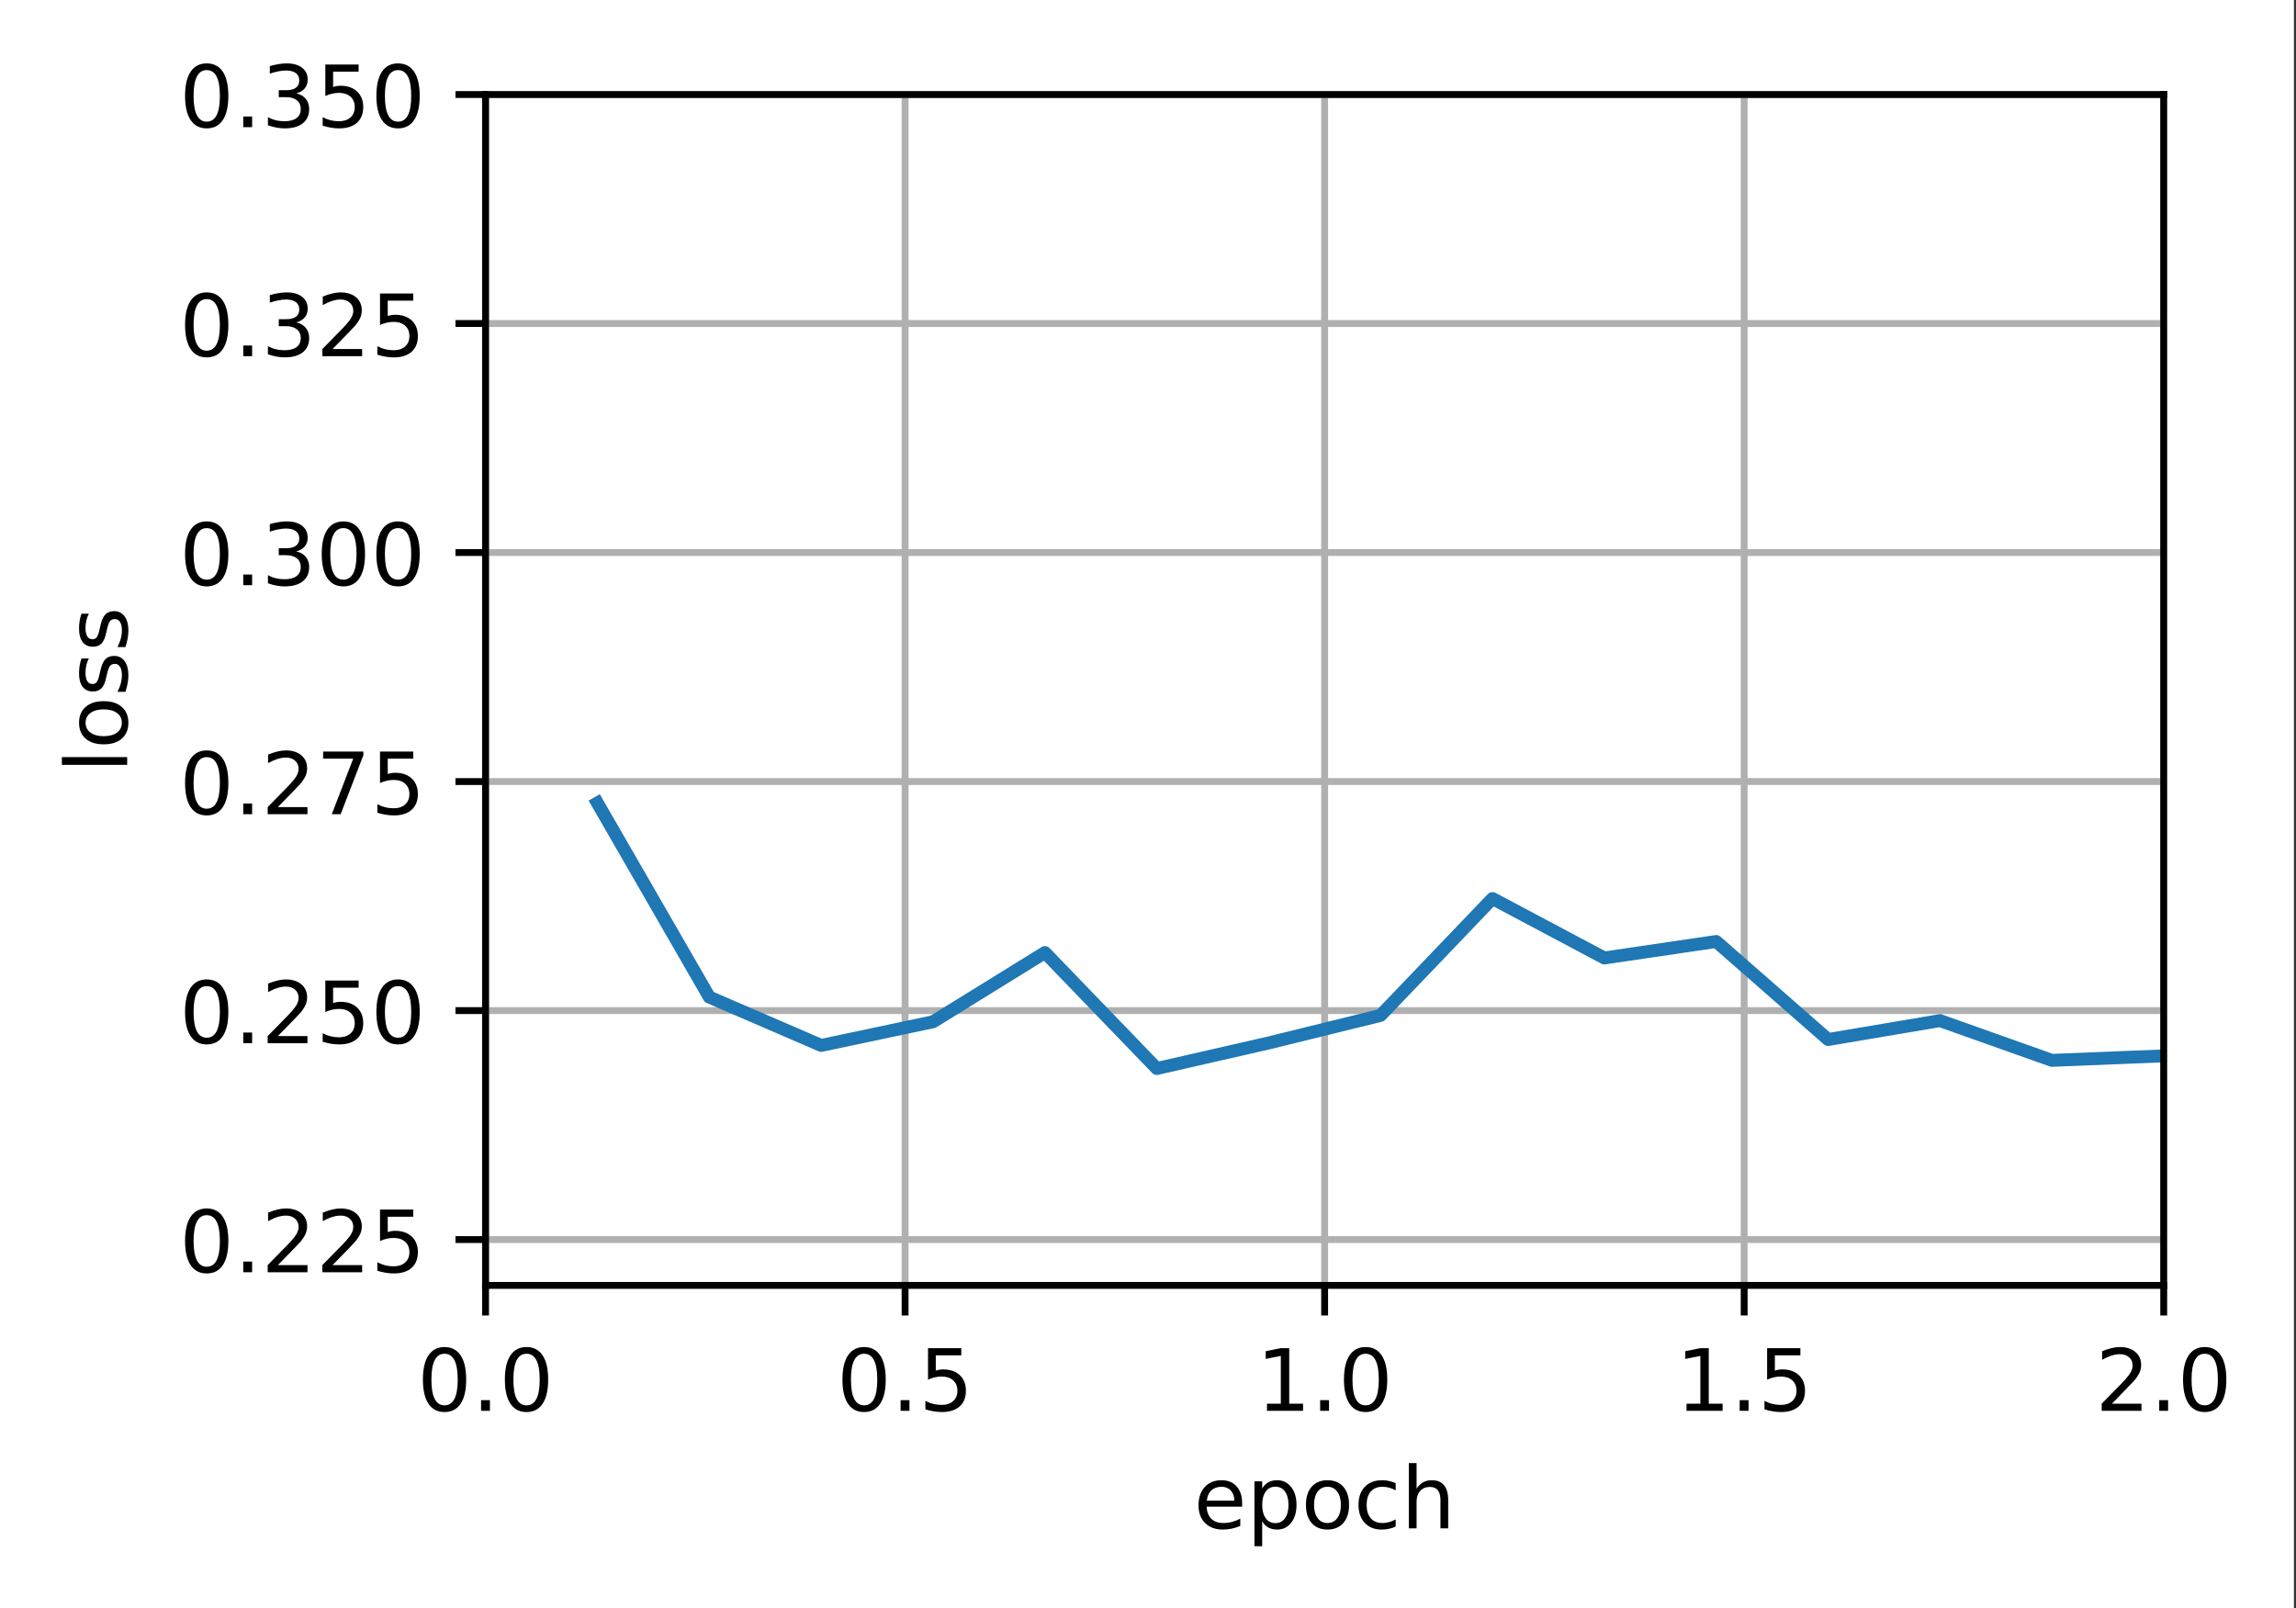 <?xml version="1.0" encoding="UTF-8"?>
<svg xmlns="http://www.w3.org/2000/svg" xmlns:xlink="http://www.w3.org/1999/xlink" width="334pt" height="234pt" viewBox="0 0 334 234" version="1.1">
<rect x="0" y="0" width="334" height="234" fill="#333333" stroke="none"/>
<defs>
<clipPath id="clip1">
  <path d="M 70.633 13.75 L 72 13.75 L 72 187 L 70.633 187 Z M 70.633 13.75 "/>
</clipPath>
<clipPath id="clip2">
  <path d="M 130 13.75 L 133 13.75 L 133 187 L 130 187 Z M 130 13.75 "/>
</clipPath>
<clipPath id="clip3">
  <path d="M 191 13.75 L 194 13.75 L 194 187 L 191 187 Z M 191 13.75 "/>
</clipPath>
<clipPath id="clip4">
  <path d="M 253 13.75 L 255 13.75 L 255 187 L 253 187 Z M 253 13.75 "/>
</clipPath>
<clipPath id="clip5">
  <path d="M 314 13.75 L 314.758 13.75 L 314.758 187 L 314 187 Z M 314 13.75 "/>
</clipPath>
<clipPath id="clip6">
  <path d="M 70.633 179 L 314.758 179 L 314.758 182 L 70.633 182 Z M 70.633 179 "/>
</clipPath>
<clipPath id="clip7">
  <path d="M 70.633 146 L 314.758 146 L 314.758 148 L 70.633 148 Z M 70.633 146 "/>
</clipPath>
<clipPath id="clip8">
  <path d="M 70.633 112 L 314.758 112 L 314.758 115 L 70.633 115 Z M 70.633 112 "/>
</clipPath>
<clipPath id="clip9">
  <path d="M 70.633 79 L 314.758 79 L 314.758 82 L 70.633 82 Z M 70.633 79 "/>
</clipPath>
<clipPath id="clip10">
  <path d="M 70.633 46 L 314.758 46 L 314.758 48 L 70.633 48 Z M 70.633 46 "/>
</clipPath>
<clipPath id="clip11">
  <path d="M 70.633 13.75 L 314.758 13.75 L 314.758 15 L 70.633 15 Z M 70.633 13.75 "/>
</clipPath>
<clipPath id="clip12">
  <path d="M 85 115 L 314.758 115 L 314.758 157 L 85 157 Z M 85 115 "/>
</clipPath>
</defs>
<g id="surface1">
<path style=" stroke:none;fill-rule:nonzero;fill:rgb(100%,100%,100%);fill-opacity:1;" d="M 0 233.945 L 333.699 233.945 L 333.699 0 L 0 0 Z M 0 233.945 "/>
<path style=" stroke:none;fill-rule:nonzero;fill:rgb(100%,100%,100%);fill-opacity:1;" d="M 70.633 187 L 314.758 187 L 314.758 13.75 L 70.633 13.75 Z M 70.633 187 "/>
<g clip-path="url(#clip1)" clip-rule="nonzero">
<path style="fill:none;stroke-width:0.8;stroke-linecap:square;stroke-linejoin:round;stroke:rgb(69.02%,69.02%,69.02%);stroke-opacity:1;stroke-miterlimit:4;" d="M 56.506 149.6 L 56.506 11 " transform="matrix(1.25,0,0,1.25,0,0)"/>
</g>
<path style="fill:none;stroke-width:0.8;stroke-linecap:butt;stroke-linejoin:round;stroke:rgb(0%,0%,0%);stroke-opacity:1;stroke-miterlimit:4;" d="M 0 0.001 L 0 3.501 " transform="matrix(1.25,0,0,1.25,70.633,186.999)"/>
<path style=" stroke:none;fill-rule:nonzero;fill:rgb(0%,0%,0%);fill-opacity:1;" d="M 64.668 196.945 C 64.031 196.945 63.555 197.258 63.234 197.883 C 62.914 198.508 62.758 199.445 62.758 200.699 C 62.758 201.949 62.914 202.887 63.234 203.512 C 63.555 204.137 64.031 204.449 64.668 204.449 C 65.305 204.449 65.785 204.137 66.105 203.512 C 66.426 202.887 66.586 201.949 66.586 200.699 C 66.586 199.445 66.426 198.508 66.105 197.883 C 65.785 197.258 65.305 196.945 64.668 196.945 Z M 64.668 195.969 C 65.688 195.969 66.469 196.375 67.008 197.184 C 67.547 197.988 67.816 199.164 67.816 200.699 C 67.816 202.234 67.547 203.406 67.008 204.215 C 66.469 205.02 65.688 205.426 64.668 205.426 C 63.645 205.426 62.867 205.02 62.328 204.215 C 61.789 203.406 61.52 202.234 61.52 200.699 C 61.52 199.164 61.789 197.988 62.328 197.184 C 62.867 196.375 63.645 195.969 64.668 195.969 Z M 64.668 195.969 "/>
<path style=" stroke:none;fill-rule:nonzero;fill:rgb(0%,0%,0%);fill-opacity:1;" d="M 69.98 203.695 L 71.27 203.695 L 71.27 205.246 L 69.98 205.246 Z M 69.98 203.695 "/>
<path style=" stroke:none;fill-rule:nonzero;fill:rgb(0%,0%,0%);fill-opacity:1;" d="M 76.594 196.945 C 75.957 196.945 75.48 197.258 75.16 197.883 C 74.84 198.508 74.684 199.445 74.684 200.699 C 74.684 201.949 74.84 202.887 75.16 203.512 C 75.48 204.137 75.957 204.449 76.594 204.449 C 77.23 204.449 77.711 204.137 78.031 203.512 C 78.352 202.887 78.512 201.949 78.512 200.699 C 78.512 199.445 78.352 198.508 78.031 197.883 C 77.711 197.258 77.23 196.945 76.594 196.945 Z M 76.594 195.969 C 77.613 195.969 78.395 196.375 78.934 197.184 C 79.473 197.988 79.742 199.164 79.742 200.699 C 79.742 202.234 79.473 203.406 78.934 204.215 C 78.395 205.02 77.613 205.426 76.594 205.426 C 75.57 205.426 74.793 205.02 74.254 204.215 C 73.715 203.406 73.445 202.234 73.445 200.699 C 73.445 199.164 73.715 197.988 74.254 197.184 C 74.793 196.375 75.57 195.969 76.594 195.969 Z M 76.594 195.969 "/>
<g clip-path="url(#clip2)" clip-rule="nonzero">
<path style="fill:none;stroke-width:0.8;stroke-linecap:square;stroke-linejoin:round;stroke:rgb(69.02%,69.02%,69.02%);stroke-opacity:1;stroke-miterlimit:4;" d="M 105.331 149.6 L 105.331 11 " transform="matrix(1.25,0,0,1.25,0,0)"/>
</g>
<path style="fill:none;stroke-width:0.8;stroke-linecap:butt;stroke-linejoin:round;stroke:rgb(0%,0%,0%);stroke-opacity:1;stroke-miterlimit:4;" d="M 0 0.001 L 0 3.501 " transform="matrix(1.25,0,0,1.25,131.664,186.999)"/>
<path style=" stroke:none;fill-rule:nonzero;fill:rgb(0%,0%,0%);fill-opacity:1;" d="M 125.699 196.945 C 125.062 196.945 124.586 197.258 124.266 197.883 C 123.945 198.508 123.789 199.445 123.789 200.699 C 123.789 201.949 123.945 202.887 124.266 203.512 C 124.586 204.137 125.062 204.449 125.699 204.449 C 126.336 204.449 126.816 204.137 127.137 203.512 C 127.457 202.887 127.617 201.949 127.617 200.699 C 127.617 199.445 127.457 198.508 127.137 197.883 C 126.816 197.258 126.336 196.945 125.699 196.945 Z M 125.699 195.969 C 126.719 195.969 127.5 196.375 128.039 197.184 C 128.578 197.988 128.848 199.164 128.848 200.699 C 128.848 202.234 128.578 203.406 128.039 204.215 C 127.5 205.02 126.719 205.426 125.699 205.426 C 124.676 205.426 123.898 205.02 123.359 204.215 C 122.82 203.406 122.551 202.234 122.551 200.699 C 122.551 199.164 122.82 197.988 123.359 197.184 C 123.898 196.375 124.676 195.969 125.699 195.969 Z M 125.699 195.969 "/>
<path style=" stroke:none;fill-rule:nonzero;fill:rgb(0%,0%,0%);fill-opacity:1;" d="M 131.012 203.695 L 132.301 203.695 L 132.301 205.246 L 131.012 205.246 Z M 131.012 203.695 "/>
<path style=" stroke:none;fill-rule:nonzero;fill:rgb(0%,0%,0%);fill-opacity:1;" d="M 135 196.133 L 139.84 196.133 L 139.84 197.172 L 136.129 197.172 L 136.129 199.406 C 136.309 199.344 136.484 199.297 136.664 199.27 C 136.844 199.238 137.023 199.223 137.203 199.223 C 138.219 199.223 139.027 199.504 139.621 200.059 C 140.215 200.617 140.512 201.371 140.512 202.324 C 140.512 203.305 140.207 204.066 139.598 204.609 C 138.984 205.152 138.125 205.426 137.016 205.426 C 136.633 205.426 136.242 205.391 135.844 205.328 C 135.449 205.262 135.039 205.164 134.617 205.035 L 134.617 203.793 C 134.98 203.992 135.359 204.141 135.75 204.238 C 136.141 204.336 136.555 204.387 136.988 204.387 C 137.691 204.387 138.25 204.199 138.66 203.832 C 139.07 203.461 139.277 202.957 139.277 202.324 C 139.277 201.688 139.07 201.188 138.66 200.816 C 138.25 200.445 137.691 200.262 136.988 200.262 C 136.66 200.262 136.332 200.297 136.004 200.371 C 135.676 200.441 135.34 200.559 135 200.711 Z M 135 196.133 "/>
<g clip-path="url(#clip3)" clip-rule="nonzero">
<path style="fill:none;stroke-width:0.8;stroke-linecap:square;stroke-linejoin:round;stroke:rgb(69.02%,69.02%,69.02%);stroke-opacity:1;stroke-miterlimit:4;" d="M 154.156 149.6 L 154.156 11 " transform="matrix(1.25,0,0,1.25,0,0)"/>
</g>
<path style="fill:none;stroke-width:0.8;stroke-linecap:butt;stroke-linejoin:round;stroke:rgb(0%,0%,0%);stroke-opacity:1;stroke-miterlimit:4;" d="M 0 0.001 L 0 3.501 " transform="matrix(1.25,0,0,1.25,192.695,186.999)"/>
<path style=" stroke:none;fill-rule:nonzero;fill:rgb(0%,0%,0%);fill-opacity:1;" d="M 184.309 204.211 L 186.32 204.211 L 186.32 197.258 L 184.129 197.695 L 184.129 196.574 L 186.309 196.133 L 187.543 196.133 L 187.543 204.211 L 189.555 204.211 L 189.555 205.246 L 184.309 205.246 Z M 184.309 204.211 "/>
<path style=" stroke:none;fill-rule:nonzero;fill:rgb(0%,0%,0%);fill-opacity:1;" d="M 192.043 203.695 L 193.332 203.695 L 193.332 205.246 L 192.043 205.246 Z M 192.043 203.695 "/>
<path style=" stroke:none;fill-rule:nonzero;fill:rgb(0%,0%,0%);fill-opacity:1;" d="M 198.656 196.945 C 198.02 196.945 197.543 197.258 197.223 197.883 C 196.902 198.508 196.746 199.445 196.746 200.699 C 196.746 201.949 196.902 202.887 197.223 203.512 C 197.543 204.137 198.02 204.449 198.656 204.449 C 199.293 204.449 199.773 204.137 200.094 203.512 C 200.414 202.887 200.574 201.949 200.574 200.699 C 200.574 199.445 200.414 198.508 200.094 197.883 C 199.773 197.258 199.293 196.945 198.656 196.945 Z M 198.656 195.969 C 199.676 195.969 200.457 196.375 200.996 197.184 C 201.535 197.988 201.805 199.164 201.805 200.699 C 201.805 202.234 201.535 203.406 200.996 204.215 C 200.457 205.02 199.676 205.426 198.656 205.426 C 197.633 205.426 196.855 205.02 196.316 204.215 C 195.777 203.406 195.508 202.234 195.508 200.699 C 195.508 199.164 195.777 197.988 196.316 197.184 C 196.855 196.375 197.633 195.969 198.656 195.969 Z M 198.656 195.969 "/>
<g clip-path="url(#clip4)" clip-rule="nonzero">
<path style="fill:none;stroke-width:0.8;stroke-linecap:square;stroke-linejoin:round;stroke:rgb(69.02%,69.02%,69.02%);stroke-opacity:1;stroke-miterlimit:4;" d="M 202.981 149.6 L 202.981 11 " transform="matrix(1.25,0,0,1.25,0,0)"/>
</g>
<path style="fill:none;stroke-width:0.8;stroke-linecap:butt;stroke-linejoin:round;stroke:rgb(0%,0%,0%);stroke-opacity:1;stroke-miterlimit:4;" d="M 0 0.001 L 0 3.501 " transform="matrix(1.25,0,0,1.25,253.727,186.999)"/>
<path style=" stroke:none;fill-rule:nonzero;fill:rgb(0%,0%,0%);fill-opacity:1;" d="M 245.34 204.211 L 247.352 204.211 L 247.352 197.258 L 245.16 197.695 L 245.16 196.574 L 247.34 196.133 L 248.574 196.133 L 248.574 204.211 L 250.586 204.211 L 250.586 205.246 L 245.34 205.246 Z M 245.34 204.211 "/>
<path style=" stroke:none;fill-rule:nonzero;fill:rgb(0%,0%,0%);fill-opacity:1;" d="M 253.074 203.695 L 254.363 203.695 L 254.363 205.246 L 253.074 205.246 Z M 253.074 203.695 "/>
<path style=" stroke:none;fill-rule:nonzero;fill:rgb(0%,0%,0%);fill-opacity:1;" d="M 257.062 196.133 L 261.902 196.133 L 261.902 197.172 L 258.191 197.172 L 258.191 199.406 C 258.371 199.344 258.547 199.297 258.727 199.27 C 258.906 199.238 259.086 199.223 259.266 199.223 C 260.281 199.223 261.09 199.504 261.684 200.059 C 262.277 200.617 262.574 201.371 262.574 202.324 C 262.574 203.305 262.27 204.066 261.66 204.609 C 261.047 205.152 260.188 205.426 259.078 205.426 C 258.695 205.426 258.305 205.391 257.906 205.328 C 257.512 205.262 257.102 205.164 256.68 205.035 L 256.68 203.793 C 257.043 203.992 257.422 204.141 257.812 204.238 C 258.203 204.336 258.617 204.387 259.051 204.387 C 259.754 204.387 260.312 204.199 260.723 203.832 C 261.133 203.461 261.34 202.957 261.34 202.324 C 261.34 201.688 261.133 201.188 260.723 200.816 C 260.312 200.445 259.754 200.262 259.051 200.262 C 258.723 200.262 258.395 200.297 258.066 200.371 C 257.738 200.441 257.402 200.559 257.062 200.711 Z M 257.062 196.133 "/>
<g clip-path="url(#clip5)" clip-rule="nonzero">
<path style="fill:none;stroke-width:0.8;stroke-linecap:square;stroke-linejoin:round;stroke:rgb(69.02%,69.02%,69.02%);stroke-opacity:1;stroke-miterlimit:4;" d="M 251.806 149.6 L 251.806 11 " transform="matrix(1.25,0,0,1.25,0,0)"/>
</g>
<path style="fill:none;stroke-width:0.8;stroke-linecap:butt;stroke-linejoin:round;stroke:rgb(0%,0%,0%);stroke-opacity:1;stroke-miterlimit:4;" d="M 0 0.001 L 0 3.501 " transform="matrix(1.25,0,0,1.25,314.758,186.999)"/>
<path style=" stroke:none;fill-rule:nonzero;fill:rgb(0%,0%,0%);fill-opacity:1;" d="M 307.219 204.211 L 311.52 204.211 L 311.52 205.246 L 305.734 205.246 L 305.734 204.211 C 306.203 203.727 306.84 203.074 307.648 202.262 C 308.457 201.445 308.965 200.918 309.172 200.68 C 309.566 200.238 309.84 199.863 309.996 199.555 C 310.152 199.25 310.234 198.945 310.234 198.648 C 310.234 198.164 310.062 197.77 309.723 197.465 C 309.383 197.16 308.941 197.008 308.395 197.008 C 308.008 197.008 307.602 197.074 307.172 197.207 C 306.742 197.344 306.285 197.547 305.797 197.82 L 305.797 196.574 C 306.293 196.375 306.754 196.223 307.188 196.121 C 307.617 196.02 308.012 195.969 308.371 195.969 C 309.316 195.969 310.066 196.207 310.629 196.68 C 311.191 197.148 311.473 197.781 311.473 198.57 C 311.473 198.945 311.402 199.301 311.262 199.637 C 311.121 199.969 310.867 200.367 310.496 200.82 C 310.395 200.941 310.07 201.281 309.523 201.844 C 308.98 202.41 308.211 203.195 307.219 204.211 Z M 307.219 204.211 "/>
<path style=" stroke:none;fill-rule:nonzero;fill:rgb(0%,0%,0%);fill-opacity:1;" d="M 314.105 203.695 L 315.395 203.695 L 315.395 205.246 L 314.105 205.246 Z M 314.105 203.695 "/>
<path style=" stroke:none;fill-rule:nonzero;fill:rgb(0%,0%,0%);fill-opacity:1;" d="M 320.719 196.945 C 320.082 196.945 319.605 197.258 319.285 197.883 C 318.965 198.508 318.809 199.445 318.809 200.699 C 318.809 201.949 318.965 202.887 319.285 203.512 C 319.605 204.137 320.082 204.449 320.719 204.449 C 321.355 204.449 321.836 204.137 322.156 203.512 C 322.477 202.887 322.637 201.949 322.637 200.699 C 322.637 199.445 322.477 198.508 322.156 197.883 C 321.836 197.258 321.355 196.945 320.719 196.945 Z M 320.719 195.969 C 321.738 195.969 322.52 196.375 323.059 197.184 C 323.598 197.988 323.867 199.164 323.867 200.699 C 323.867 202.234 323.598 203.406 323.059 204.215 C 322.52 205.02 321.738 205.426 320.719 205.426 C 319.695 205.426 318.918 205.02 318.379 204.215 C 317.84 203.406 317.57 202.234 317.57 200.699 C 317.57 199.164 317.84 197.988 318.379 197.184 C 318.918 196.375 319.695 195.969 320.719 195.969 Z M 320.719 195.969 "/>
<path style=" stroke:none;fill-rule:nonzero;fill:rgb(0%,0%,0%);fill-opacity:1;" d="M 180.688 218.645 L 180.688 219.195 L 175.523 219.195 C 175.57 219.969 175.805 220.559 176.219 220.961 C 176.637 221.367 177.219 221.57 177.961 221.57 C 178.395 221.57 178.812 221.516 179.219 221.41 C 179.621 221.305 180.023 221.148 180.422 220.934 L 180.422 221.996 C 180.02 222.168 179.605 222.297 179.184 222.387 C 178.762 222.477 178.332 222.523 177.898 222.523 C 176.805 222.523 175.941 222.207 175.305 221.57 C 174.668 220.938 174.352 220.078 174.352 218.992 C 174.352 217.875 174.652 216.988 175.258 216.332 C 175.859 215.672 176.676 215.344 177.703 215.344 C 178.621 215.344 179.348 215.641 179.883 216.234 C 180.418 216.824 180.688 217.629 180.688 218.645 Z M 179.562 218.316 C 179.555 217.703 179.383 217.211 179.047 216.848 C 178.711 216.48 178.266 216.297 177.711 216.297 C 177.086 216.297 176.586 216.473 176.211 216.828 C 175.832 217.18 175.617 217.68 175.559 218.324 Z M 179.562 218.316 "/>
<path style=" stroke:none;fill-rule:nonzero;fill:rgb(0%,0%,0%);fill-opacity:1;" d="M 183.613 221.32 L 183.613 224.945 L 182.484 224.945 L 182.484 215.508 L 183.613 215.508 L 183.613 216.547 C 183.852 216.141 184.148 215.84 184.508 215.641 C 184.871 215.445 185.301 215.344 185.801 215.344 C 186.629 215.344 187.305 215.676 187.824 216.332 C 188.344 216.992 188.602 217.859 188.602 218.934 C 188.602 220.008 188.344 220.875 187.824 221.535 C 187.305 222.191 186.629 222.523 185.801 222.523 C 185.301 222.523 184.871 222.422 184.508 222.227 C 184.148 222.027 183.852 221.727 183.613 221.32 Z M 187.438 218.934 C 187.438 218.105 187.266 217.461 186.926 216.988 C 186.586 216.52 186.121 216.285 185.527 216.285 C 184.93 216.285 184.465 216.52 184.125 216.988 C 183.785 217.461 183.613 218.105 183.613 218.934 C 183.613 219.758 183.785 220.406 184.125 220.875 C 184.465 221.348 184.93 221.582 185.527 221.582 C 186.121 221.582 186.586 221.348 186.926 220.875 C 187.266 220.406 187.438 219.758 187.438 218.934 Z M 187.438 218.934 "/>
<path style=" stroke:none;fill-rule:nonzero;fill:rgb(0%,0%,0%);fill-opacity:1;" d="M 193.109 216.297 C 192.508 216.297 192.035 216.531 191.684 217 C 191.332 217.473 191.156 218.113 191.156 218.934 C 191.156 219.75 191.332 220.395 191.68 220.863 C 192.027 221.336 192.508 221.57 193.109 221.57 C 193.711 221.57 194.184 221.332 194.531 220.863 C 194.883 220.391 195.059 219.746 195.059 218.934 C 195.059 218.121 194.883 217.48 194.531 217.008 C 194.184 216.531 193.711 216.297 193.109 216.297 Z M 193.109 215.344 C 194.086 215.344 194.855 215.664 195.414 216.297 C 195.969 216.934 196.25 217.809 196.25 218.934 C 196.25 220.051 195.969 220.93 195.414 221.566 C 194.855 222.203 194.086 222.523 193.109 222.523 C 192.133 222.523 191.363 222.203 190.805 221.566 C 190.25 220.93 189.977 220.051 189.977 218.934 C 189.977 217.809 190.25 216.934 190.805 216.297 C 191.363 215.664 192.133 215.344 193.109 215.344 Z M 193.109 215.344 "/>
<path style=" stroke:none;fill-rule:nonzero;fill:rgb(0%,0%,0%);fill-opacity:1;" d="M 203.031 215.77 L 203.031 216.82 C 202.711 216.645 202.395 216.516 202.074 216.426 C 201.758 216.34 201.434 216.297 201.109 216.297 C 200.379 216.297 199.812 216.527 199.41 216.988 C 199.008 217.449 198.805 218.098 198.805 218.934 C 198.805 219.766 199.008 220.414 199.41 220.879 C 199.812 221.34 200.379 221.57 201.109 221.57 C 201.434 221.57 201.758 221.527 202.074 221.438 C 202.395 221.352 202.711 221.219 203.031 221.043 L 203.031 222.082 C 202.715 222.23 202.391 222.34 202.055 222.41 C 201.723 222.484 201.363 222.523 200.984 222.523 C 199.957 222.523 199.137 222.199 198.531 221.551 C 197.926 220.906 197.621 220.031 197.621 218.934 C 197.621 217.816 197.93 216.941 198.539 216.305 C 199.152 215.664 199.992 215.344 201.059 215.344 C 201.406 215.344 201.742 215.379 202.07 215.453 C 202.402 215.523 202.719 215.629 203.031 215.77 Z M 203.031 215.77 "/>
<path style=" stroke:none;fill-rule:nonzero;fill:rgb(0%,0%,0%);fill-opacity:1;" d="M 210.668 218.219 L 210.668 222.344 L 209.543 222.344 L 209.543 218.254 C 209.543 217.609 209.418 217.125 209.164 216.805 C 208.914 216.48 208.535 216.32 208.031 216.32 C 207.422 216.32 206.945 216.516 206.594 216.902 C 206.246 217.285 206.07 217.812 206.07 218.48 L 206.07 222.344 L 204.941 222.344 L 204.941 212.848 L 206.07 212.848 L 206.07 216.57 C 206.34 216.16 206.656 215.852 207.02 215.648 C 207.383 215.445 207.805 215.344 208.281 215.344 C 209.066 215.344 209.66 215.586 210.062 216.074 C 210.465 216.559 210.668 217.273 210.668 218.219 Z M 210.668 218.219 "/>
<g clip-path="url(#clip6)" clip-rule="nonzero">
<path style="fill:none;stroke-width:0.8;stroke-linecap:square;stroke-linejoin:round;stroke:rgb(69.02%,69.02%,69.02%);stroke-opacity:1;stroke-miterlimit:4;" d="M 56.506 144.269 L 251.806 144.269 " transform="matrix(1.25,0,0,1.25,0,0)"/>
</g>
<path style="fill:none;stroke-width:0.8;stroke-linecap:butt;stroke-linejoin:round;stroke:rgb(0%,0%,0%);stroke-opacity:1;stroke-miterlimit:4;" d="M 0 0 L -3.5 0 " transform="matrix(1.25,0,0,1.25,70.633,180.336)"/>
<path style=" stroke:none;fill-rule:nonzero;fill:rgb(0%,0%,0%);fill-opacity:1;" d="M 30.07 176.785 C 29.438 176.785 28.961 177.098 28.641 177.723 C 28.32 178.344 28.16 179.285 28.16 180.539 C 28.16 181.785 28.32 182.723 28.641 183.348 C 28.961 183.973 29.438 184.285 30.07 184.285 C 30.711 184.285 31.188 183.973 31.508 183.348 C 31.828 182.723 31.988 181.785 31.988 180.539 C 31.988 179.285 31.828 178.344 31.508 177.723 C 31.188 177.098 30.711 176.785 30.07 176.785 Z M 30.07 175.809 C 31.094 175.809 31.875 176.211 32.414 177.02 C 32.953 177.828 33.219 179 33.219 180.539 C 33.219 182.07 32.953 183.242 32.414 184.051 C 31.875 184.859 31.094 185.262 30.07 185.262 C 29.051 185.262 28.27 184.859 27.73 184.051 C 27.191 183.242 26.922 182.07 26.922 180.539 C 26.922 179 27.191 177.828 27.73 177.02 C 28.27 176.211 29.051 175.809 30.07 175.809 Z M 30.07 175.809 "/>
<path style=" stroke:none;fill-rule:nonzero;fill:rgb(0%,0%,0%);fill-opacity:1;" d="M 35.387 183.535 L 36.676 183.535 L 36.676 185.086 L 35.387 185.086 Z M 35.387 183.535 "/>
<path style=" stroke:none;fill-rule:nonzero;fill:rgb(0%,0%,0%);fill-opacity:1;" d="M 40.422 184.047 L 44.727 184.047 L 44.727 185.086 L 38.941 185.086 L 38.941 184.047 C 39.406 183.562 40.043 182.914 40.852 182.098 C 41.66 181.281 42.168 180.754 42.375 180.52 C 42.77 180.074 43.047 179.699 43.203 179.395 C 43.359 179.086 43.438 178.785 43.438 178.488 C 43.438 178.004 43.27 177.609 42.93 177.305 C 42.59 176.996 42.145 176.844 41.602 176.844 C 41.215 176.844 40.805 176.91 40.375 177.047 C 39.945 177.18 39.488 177.383 39 177.656 L 39 176.41 C 39.496 176.211 39.961 176.062 40.391 175.961 C 40.824 175.859 41.219 175.809 41.578 175.809 C 42.52 175.809 43.273 176.043 43.836 176.516 C 44.395 176.988 44.676 177.617 44.676 178.406 C 44.676 178.781 44.605 179.137 44.465 179.473 C 44.324 179.809 44.07 180.203 43.699 180.66 C 43.598 180.777 43.273 181.117 42.73 181.684 C 42.184 182.246 41.414 183.035 40.422 184.047 Z M 40.422 184.047 "/>
<path style=" stroke:none;fill-rule:nonzero;fill:rgb(0%,0%,0%);fill-opacity:1;" d="M 48.375 184.047 L 52.68 184.047 L 52.68 185.086 L 46.895 185.086 L 46.895 184.047 C 47.359 183.562 47.996 182.914 48.805 182.098 C 49.613 181.281 50.121 180.754 50.328 180.52 C 50.723 180.074 51 179.699 51.156 179.395 C 51.312 179.086 51.391 178.785 51.391 178.488 C 51.391 178.004 51.223 177.609 50.883 177.305 C 50.543 176.996 50.098 176.844 49.555 176.844 C 49.168 176.844 48.758 176.91 48.328 177.047 C 47.898 177.18 47.441 177.383 46.953 177.656 L 46.953 176.41 C 47.449 176.211 47.914 176.062 48.344 175.961 C 48.777 175.859 49.172 175.809 49.531 175.809 C 50.473 175.809 51.227 176.043 51.789 176.516 C 52.348 176.988 52.629 177.617 52.629 178.406 C 52.629 178.781 52.559 179.137 52.418 179.473 C 52.277 179.809 52.023 180.203 51.652 180.66 C 51.551 180.777 51.227 181.117 50.684 181.684 C 50.137 182.246 49.367 183.035 48.375 184.047 Z M 48.375 184.047 "/>
<path style=" stroke:none;fill-rule:nonzero;fill:rgb(0%,0%,0%);fill-opacity:1;" d="M 55.281 175.973 L 60.117 175.973 L 60.117 177.012 L 56.406 177.012 L 56.406 179.242 C 56.586 179.18 56.766 179.137 56.945 179.105 C 57.125 179.074 57.305 179.062 57.484 179.062 C 58.5 179.062 59.305 179.34 59.898 179.898 C 60.492 180.453 60.789 181.207 60.789 182.16 C 60.789 183.141 60.484 183.902 59.875 184.449 C 59.266 184.992 58.402 185.262 57.293 185.262 C 56.91 185.262 56.52 185.23 56.125 185.164 C 55.727 185.098 55.316 185 54.895 184.871 L 54.895 183.633 C 55.262 183.832 55.641 183.98 56.031 184.078 C 56.422 184.176 56.832 184.223 57.266 184.223 C 57.973 184.223 58.531 184.039 58.938 183.668 C 59.352 183.297 59.555 182.797 59.555 182.16 C 59.555 181.527 59.352 181.023 58.938 180.656 C 58.531 180.285 57.973 180.098 57.266 180.098 C 56.938 180.098 56.609 180.133 56.281 180.207 C 55.953 180.281 55.621 180.395 55.281 180.551 Z M 55.281 175.973 "/>
<g clip-path="url(#clip7)" clip-rule="nonzero">
<path style="fill:none;stroke-width:0.8;stroke-linecap:square;stroke-linejoin:round;stroke:rgb(69.02%,69.02%,69.02%);stroke-opacity:1;stroke-miterlimit:4;" d="M 56.506 117.616 L 251.806 117.616 " transform="matrix(1.25,0,0,1.25,0,0)"/>
</g>
<path style="fill:none;stroke-width:0.8;stroke-linecap:butt;stroke-linejoin:round;stroke:rgb(0%,0%,0%);stroke-opacity:1;stroke-miterlimit:4;" d="M 0 0.001 L -3.5 0.001 " transform="matrix(1.25,0,0,1.25,70.633,147.018)"/>
<path style=" stroke:none;fill-rule:nonzero;fill:rgb(0%,0%,0%);fill-opacity:1;" d="M 30.07 143.465 C 29.438 143.465 28.961 143.777 28.641 144.402 C 28.32 145.027 28.16 145.965 28.16 147.219 C 28.16 148.469 28.32 149.406 28.641 150.031 C 28.961 150.656 29.438 150.969 30.07 150.969 C 30.711 150.969 31.188 150.656 31.508 150.031 C 31.828 149.406 31.988 148.469 31.988 147.219 C 31.988 145.965 31.828 145.027 31.508 144.402 C 31.188 143.777 30.711 143.465 30.07 143.465 Z M 30.07 142.488 C 31.094 142.488 31.875 142.895 32.414 143.703 C 32.953 144.512 33.219 145.684 33.219 147.219 C 33.219 148.754 32.953 149.926 32.414 150.734 C 31.875 151.543 31.094 151.945 30.07 151.945 C 29.051 151.945 28.27 151.543 27.73 150.734 C 27.191 149.926 26.922 148.754 26.922 147.219 C 26.922 145.684 27.191 144.512 27.73 143.703 C 28.27 142.895 29.051 142.488 30.07 142.488 Z M 30.07 142.488 "/>
<path style=" stroke:none;fill-rule:nonzero;fill:rgb(0%,0%,0%);fill-opacity:1;" d="M 35.387 150.215 L 36.676 150.215 L 36.676 151.766 L 35.387 151.766 Z M 35.387 150.215 "/>
<path style=" stroke:none;fill-rule:nonzero;fill:rgb(0%,0%,0%);fill-opacity:1;" d="M 40.422 150.73 L 44.727 150.73 L 44.727 151.766 L 38.941 151.766 L 38.941 150.73 C 39.406 150.246 40.043 149.598 40.852 148.781 C 41.66 147.965 42.168 147.438 42.375 147.199 C 42.77 146.758 43.047 146.383 43.203 146.074 C 43.359 145.77 43.438 145.465 43.438 145.168 C 43.438 144.684 43.27 144.289 42.93 143.984 C 42.59 143.68 42.145 143.527 41.602 143.527 C 41.215 143.527 40.805 143.594 40.375 143.727 C 39.945 143.863 39.488 144.066 39 144.34 L 39 143.094 C 39.496 142.895 39.961 142.742 40.391 142.641 C 40.824 142.539 41.219 142.488 41.578 142.488 C 42.52 142.488 43.273 142.727 43.836 143.199 C 44.395 143.672 44.676 144.301 44.676 145.09 C 44.676 145.465 44.605 145.82 44.465 146.156 C 44.324 146.492 44.07 146.887 43.699 147.34 C 43.598 147.461 43.273 147.801 42.73 148.363 C 42.184 148.93 41.414 149.719 40.422 150.73 Z M 40.422 150.73 "/>
<path style=" stroke:none;fill-rule:nonzero;fill:rgb(0%,0%,0%);fill-opacity:1;" d="M 47.328 142.652 L 52.168 142.652 L 52.168 143.691 L 48.457 143.691 L 48.457 145.926 C 48.633 145.863 48.812 145.82 48.992 145.789 C 49.172 145.758 49.352 145.742 49.531 145.742 C 50.547 145.742 51.352 146.023 51.945 146.578 C 52.539 147.137 52.84 147.891 52.84 148.844 C 52.84 149.824 52.531 150.586 51.922 151.129 C 51.312 151.672 50.449 151.945 49.34 151.945 C 48.957 151.945 48.566 151.914 48.172 151.848 C 47.773 151.781 47.363 151.684 46.941 151.555 L 46.941 150.312 C 47.309 150.512 47.688 150.66 48.078 150.758 C 48.469 150.855 48.879 150.906 49.316 150.906 C 50.02 150.906 50.578 150.723 50.988 150.352 C 51.398 149.98 51.605 149.48 51.605 148.844 C 51.605 148.211 51.398 147.707 50.988 147.336 C 50.578 146.965 50.02 146.781 49.316 146.781 C 48.984 146.781 48.656 146.816 48.328 146.891 C 48 146.965 47.668 147.078 47.328 147.23 Z M 47.328 142.652 "/>
<path style=" stroke:none;fill-rule:nonzero;fill:rgb(0%,0%,0%);fill-opacity:1;" d="M 57.902 143.465 C 57.27 143.465 56.789 143.777 56.469 144.402 C 56.152 145.027 55.992 145.965 55.992 147.219 C 55.992 148.469 56.152 149.406 56.469 150.031 C 56.789 150.656 57.27 150.969 57.902 150.969 C 58.543 150.969 59.02 150.656 59.34 150.031 C 59.66 149.406 59.82 148.469 59.82 147.219 C 59.82 145.965 59.66 145.027 59.34 144.402 C 59.02 143.777 58.543 143.465 57.902 143.465 Z M 57.902 142.488 C 58.926 142.488 59.703 142.895 60.242 143.703 C 60.781 144.512 61.055 145.684 61.055 147.219 C 61.055 148.754 60.781 149.926 60.242 150.734 C 59.703 151.543 58.926 151.945 57.902 151.945 C 56.883 151.945 56.102 151.543 55.562 150.734 C 55.023 149.926 54.754 148.754 54.754 147.219 C 54.754 145.684 55.023 144.512 55.562 143.703 C 56.102 142.895 56.883 142.488 57.902 142.488 Z M 57.902 142.488 "/>
<g clip-path="url(#clip8)" clip-rule="nonzero">
<path style="fill:none;stroke-width:0.8;stroke-linecap:square;stroke-linejoin:round;stroke:rgb(69.02%,69.02%,69.02%);stroke-opacity:1;stroke-miterlimit:4;" d="M 56.506 90.959 L 251.806 90.959 " transform="matrix(1.25,0,0,1.25,0,0)"/>
</g>
<path style="fill:none;stroke-width:0.8;stroke-linecap:butt;stroke-linejoin:round;stroke:rgb(0%,0%,0%);stroke-opacity:1;stroke-miterlimit:4;" d="M 0 -0.001 L -3.5 -0.001 " transform="matrix(1.25,0,0,1.25,70.633,113.701)"/>
<path style=" stroke:none;fill-rule:nonzero;fill:rgb(0%,0%,0%);fill-opacity:1;" d="M 30.07 110.148 C 29.438 110.148 28.961 110.461 28.641 111.086 C 28.32 111.711 28.16 112.648 28.16 113.902 C 28.16 115.152 28.32 116.09 28.641 116.715 C 28.961 117.34 29.438 117.652 30.07 117.652 C 30.711 117.652 31.188 117.34 31.508 116.715 C 31.828 116.09 31.988 115.152 31.988 113.902 C 31.988 112.648 31.828 111.711 31.508 111.086 C 31.188 110.461 30.711 110.148 30.07 110.148 Z M 30.07 109.172 C 31.094 109.172 31.875 109.578 32.414 110.387 C 32.953 111.191 33.219 112.367 33.219 113.902 C 33.219 115.438 32.953 116.609 32.414 117.418 C 31.875 118.223 31.094 118.629 30.07 118.629 C 29.051 118.629 28.27 118.223 27.73 117.418 C 27.191 116.609 26.922 115.438 26.922 113.902 C 26.922 112.367 27.191 111.191 27.73 110.387 C 28.27 109.578 29.051 109.172 30.07 109.172 Z M 30.07 109.172 "/>
<path style=" stroke:none;fill-rule:nonzero;fill:rgb(0%,0%,0%);fill-opacity:1;" d="M 35.387 116.898 L 36.676 116.898 L 36.676 118.449 L 35.387 118.449 Z M 35.387 116.898 "/>
<path style=" stroke:none;fill-rule:nonzero;fill:rgb(0%,0%,0%);fill-opacity:1;" d="M 40.422 117.414 L 44.727 117.414 L 44.727 118.449 L 38.941 118.449 L 38.941 117.414 C 39.406 116.93 40.043 116.277 40.852 115.465 C 41.66 114.648 42.168 114.121 42.375 113.883 C 42.77 113.441 43.047 113.066 43.203 112.758 C 43.359 112.453 43.438 112.148 43.438 111.852 C 43.438 111.367 43.27 110.973 42.93 110.668 C 42.59 110.363 42.145 110.211 41.602 110.211 C 41.215 110.211 40.805 110.277 40.375 110.41 C 39.945 110.547 39.488 110.75 39 111.023 L 39 109.777 C 39.496 109.578 39.961 109.426 40.391 109.324 C 40.824 109.223 41.219 109.172 41.578 109.172 C 42.52 109.172 43.273 109.41 43.836 109.883 C 44.395 110.352 44.676 110.984 44.676 111.773 C 44.676 112.148 44.605 112.504 44.465 112.84 C 44.324 113.172 44.07 113.57 43.699 114.023 C 43.598 114.145 43.273 114.484 42.73 115.047 C 42.184 115.613 41.414 116.398 40.422 117.414 Z M 40.422 117.414 "/>
<path style=" stroke:none;fill-rule:nonzero;fill:rgb(0%,0%,0%);fill-opacity:1;" d="M 47.004 109.336 L 52.863 109.336 L 52.863 109.863 L 49.555 118.449 L 48.266 118.449 L 51.379 110.375 L 47.004 110.375 Z M 47.004 109.336 "/>
<path style=" stroke:none;fill-rule:nonzero;fill:rgb(0%,0%,0%);fill-opacity:1;" d="M 55.281 109.336 L 60.117 109.336 L 60.117 110.375 L 56.406 110.375 L 56.406 112.609 C 56.586 112.547 56.766 112.5 56.945 112.473 C 57.125 112.441 57.305 112.426 57.484 112.426 C 58.5 112.426 59.305 112.707 59.898 113.262 C 60.492 113.82 60.789 114.574 60.789 115.527 C 60.789 116.508 60.484 117.27 59.875 117.812 C 59.266 118.355 58.402 118.629 57.293 118.629 C 56.91 118.629 56.52 118.594 56.125 118.531 C 55.727 118.465 55.316 118.367 54.895 118.238 L 54.895 116.996 C 55.262 117.195 55.641 117.344 56.031 117.441 C 56.422 117.539 56.832 117.59 57.266 117.59 C 57.973 117.59 58.531 117.402 58.938 117.035 C 59.352 116.664 59.555 116.16 59.555 115.527 C 59.555 114.891 59.352 114.391 58.938 114.02 C 58.531 113.648 57.973 113.465 57.266 113.465 C 56.938 113.465 56.609 113.5 56.281 113.574 C 55.953 113.645 55.621 113.762 55.281 113.914 Z M 55.281 109.336 "/>
<g clip-path="url(#clip9)" clip-rule="nonzero">
<path style="fill:none;stroke-width:0.8;stroke-linecap:square;stroke-linejoin:round;stroke:rgb(69.02%,69.02%,69.02%);stroke-opacity:1;stroke-miterlimit:4;" d="M 56.506 64.306 L 251.806 64.306 " transform="matrix(1.25,0,0,1.25,0,0)"/>
</g>
<path style="fill:none;stroke-width:0.8;stroke-linecap:butt;stroke-linejoin:round;stroke:rgb(0%,0%,0%);stroke-opacity:1;stroke-miterlimit:4;" d="M 0 -0.001 L -3.5 -0.001 " transform="matrix(1.25,0,0,1.25,70.633,80.384)"/>
<path style=" stroke:none;fill-rule:nonzero;fill:rgb(0%,0%,0%);fill-opacity:1;" d="M 30.07 76.832 C 29.438 76.832 28.961 77.145 28.641 77.77 C 28.32 78.395 28.16 79.332 28.16 80.586 C 28.16 81.836 28.32 82.77 28.641 83.395 C 28.961 84.02 29.438 84.332 30.07 84.332 C 30.711 84.332 31.188 84.02 31.508 83.395 C 31.828 82.77 31.988 81.836 31.988 80.586 C 31.988 79.332 31.828 78.395 31.508 77.77 C 31.188 77.145 30.711 76.832 30.07 76.832 Z M 30.07 75.855 C 31.094 75.855 31.875 76.258 32.414 77.066 C 32.953 77.875 33.219 79.047 33.219 80.586 C 33.219 82.121 32.953 83.289 32.414 84.098 C 31.875 84.906 31.094 85.309 30.07 85.309 C 29.051 85.309 28.27 84.906 27.73 84.098 C 27.191 83.289 26.922 82.121 26.922 80.586 C 26.922 79.047 27.191 77.875 27.73 77.066 C 28.27 76.258 29.051 75.855 30.07 75.855 Z M 30.07 75.855 "/>
<path style=" stroke:none;fill-rule:nonzero;fill:rgb(0%,0%,0%);fill-opacity:1;" d="M 35.387 83.582 L 36.676 83.582 L 36.676 85.133 L 35.387 85.133 Z M 35.387 83.582 "/>
<path style=" stroke:none;fill-rule:nonzero;fill:rgb(0%,0%,0%);fill-opacity:1;" d="M 43.098 80.219 C 43.688 80.344 44.145 80.609 44.477 81.008 C 44.809 81.406 44.977 81.898 44.977 82.484 C 44.977 83.383 44.664 84.078 44.047 84.57 C 43.43 85.062 42.551 85.309 41.41 85.309 C 41.027 85.309 40.637 85.273 40.23 85.195 C 39.824 85.121 39.406 85.008 38.977 84.855 L 38.977 83.668 C 39.316 83.867 39.691 84.016 40.098 84.117 C 40.504 84.219 40.93 84.27 41.375 84.27 C 42.148 84.27 42.734 84.117 43.141 83.812 C 43.547 83.508 43.75 83.066 43.75 82.484 C 43.75 81.945 43.559 81.527 43.184 81.223 C 42.809 80.922 42.285 80.77 41.613 80.77 L 40.551 80.77 L 40.551 79.754 L 41.664 79.754 C 42.27 79.754 42.73 79.633 43.055 79.391 C 43.375 79.148 43.535 78.801 43.535 78.344 C 43.535 77.879 43.371 77.52 43.039 77.27 C 42.707 77.02 42.23 76.891 41.613 76.891 C 41.273 76.891 40.914 76.93 40.527 77.004 C 40.141 77.078 39.715 77.191 39.25 77.344 L 39.25 76.246 C 39.719 76.117 40.156 76.02 40.566 75.953 C 40.977 75.887 41.359 75.855 41.723 75.855 C 42.66 75.855 43.398 76.066 43.945 76.492 C 44.488 76.918 44.762 77.492 44.762 78.215 C 44.762 78.723 44.617 79.148 44.328 79.496 C 44.039 79.844 43.629 80.086 43.098 80.219 Z M 43.098 80.219 "/>
<path style=" stroke:none;fill-rule:nonzero;fill:rgb(0%,0%,0%);fill-opacity:1;" d="M 49.949 76.832 C 49.316 76.832 48.84 77.145 48.52 77.77 C 48.199 78.395 48.039 79.332 48.039 80.586 C 48.039 81.836 48.199 82.77 48.52 83.395 C 48.84 84.02 49.316 84.332 49.949 84.332 C 50.59 84.332 51.066 84.02 51.387 83.395 C 51.707 82.77 51.867 81.836 51.867 80.586 C 51.867 79.332 51.707 78.395 51.387 77.77 C 51.066 77.145 50.59 76.832 49.949 76.832 Z M 49.949 75.855 C 50.973 75.855 51.754 76.258 52.293 77.066 C 52.832 77.875 53.102 79.047 53.102 80.586 C 53.102 82.121 52.832 83.289 52.293 84.098 C 51.754 84.906 50.973 85.309 49.949 85.309 C 48.93 85.309 48.148 84.906 47.609 84.098 C 47.07 83.289 46.801 82.121 46.801 80.586 C 46.801 79.047 47.07 77.875 47.609 77.066 C 48.148 76.258 48.93 75.855 49.949 75.855 Z M 49.949 75.855 "/>
<path style=" stroke:none;fill-rule:nonzero;fill:rgb(0%,0%,0%);fill-opacity:1;" d="M 57.902 76.832 C 57.27 76.832 56.789 77.145 56.469 77.77 C 56.152 78.395 55.992 79.332 55.992 80.586 C 55.992 81.836 56.152 82.77 56.469 83.395 C 56.789 84.02 57.27 84.332 57.902 84.332 C 58.543 84.332 59.02 84.02 59.34 83.395 C 59.66 82.77 59.82 81.836 59.82 80.586 C 59.82 79.332 59.66 78.395 59.34 77.77 C 59.02 77.145 58.543 76.832 57.902 76.832 Z M 57.902 75.855 C 58.926 75.855 59.703 76.258 60.242 77.066 C 60.781 77.875 61.055 79.047 61.055 80.586 C 61.055 82.121 60.781 83.289 60.242 84.098 C 59.703 84.906 58.926 85.309 57.902 85.309 C 56.883 85.309 56.102 84.906 55.562 84.098 C 55.023 83.289 54.754 82.121 54.754 80.586 C 54.754 79.047 55.023 77.875 55.562 77.066 C 56.102 76.258 56.883 75.855 57.902 75.855 Z M 57.902 75.855 "/>
<g clip-path="url(#clip10)" clip-rule="nonzero">
<path style="fill:none;stroke-width:0.8;stroke-linecap:square;stroke-linejoin:round;stroke:rgb(69.02%,69.02%,69.02%);stroke-opacity:1;stroke-miterlimit:4;" d="M 56.506 37.653 L 251.806 37.653 " transform="matrix(1.25,0,0,1.25,0,0)"/>
</g>
<path style="fill:none;stroke-width:0.8;stroke-linecap:butt;stroke-linejoin:round;stroke:rgb(0%,0%,0%);stroke-opacity:1;stroke-miterlimit:4;" d="M 0 0 L -3.5 0 " transform="matrix(1.25,0,0,1.25,70.633,47.066)"/>
<path style=" stroke:none;fill-rule:nonzero;fill:rgb(0%,0%,0%);fill-opacity:1;" d="M 30.07 43.516 C 29.438 43.516 28.961 43.828 28.641 44.453 C 28.32 45.074 28.16 46.016 28.16 47.27 C 28.16 48.516 28.32 49.453 28.641 50.078 C 28.961 50.703 29.438 51.016 30.07 51.016 C 30.711 51.016 31.188 50.703 31.508 50.078 C 31.828 49.453 31.988 48.516 31.988 47.27 C 31.988 46.016 31.828 45.074 31.508 44.453 C 31.188 43.828 30.711 43.516 30.07 43.516 Z M 30.07 42.539 C 31.094 42.539 31.875 42.941 32.414 43.75 C 32.953 44.559 33.219 45.73 33.219 47.27 C 33.219 48.801 32.953 49.973 32.414 50.781 C 31.875 51.59 31.094 51.992 30.07 51.992 C 29.051 51.992 28.27 51.59 27.73 50.781 C 27.191 49.973 26.922 48.801 26.922 47.27 C 26.922 45.73 27.191 44.559 27.73 43.75 C 28.27 42.941 29.051 42.539 30.07 42.539 Z M 30.07 42.539 "/>
<path style=" stroke:none;fill-rule:nonzero;fill:rgb(0%,0%,0%);fill-opacity:1;" d="M 35.387 50.266 L 36.676 50.266 L 36.676 51.816 L 35.387 51.816 Z M 35.387 50.266 "/>
<path style=" stroke:none;fill-rule:nonzero;fill:rgb(0%,0%,0%);fill-opacity:1;" d="M 43.098 46.902 C 43.688 47.027 44.145 47.289 44.477 47.691 C 44.809 48.09 44.977 48.582 44.977 49.168 C 44.977 50.066 44.664 50.762 44.047 51.254 C 43.43 51.746 42.551 51.992 41.41 51.992 C 41.027 51.992 40.637 51.957 40.23 51.879 C 39.824 51.805 39.406 51.691 38.977 51.539 L 38.977 50.352 C 39.316 50.551 39.691 50.699 40.098 50.801 C 40.504 50.902 40.93 50.953 41.375 50.953 C 42.148 50.953 42.734 50.801 43.141 50.496 C 43.547 50.191 43.75 49.75 43.75 49.168 C 43.75 48.629 43.559 48.211 43.184 47.906 C 42.809 47.605 42.285 47.453 41.613 47.453 L 40.551 47.453 L 40.551 46.438 L 41.664 46.438 C 42.27 46.438 42.73 46.316 43.055 46.074 C 43.375 45.832 43.535 45.484 43.535 45.027 C 43.535 44.562 43.371 44.203 43.039 43.953 C 42.707 43.699 42.23 43.574 41.613 43.574 C 41.273 43.574 40.914 43.613 40.527 43.688 C 40.141 43.758 39.715 43.871 39.25 44.027 L 39.25 42.93 C 39.719 42.797 40.156 42.699 40.566 42.637 C 40.977 42.57 41.359 42.539 41.723 42.539 C 42.66 42.539 43.398 42.75 43.945 43.176 C 44.488 43.602 44.762 44.176 44.762 44.898 C 44.762 45.406 44.617 45.832 44.328 46.18 C 44.039 46.527 43.629 46.766 43.098 46.902 Z M 43.098 46.902 "/>
<path style=" stroke:none;fill-rule:nonzero;fill:rgb(0%,0%,0%);fill-opacity:1;" d="M 48.375 50.777 L 52.68 50.777 L 52.68 51.816 L 46.895 51.816 L 46.895 50.777 C 47.359 50.293 47.996 49.645 48.805 48.828 C 49.613 48.012 50.121 47.484 50.328 47.25 C 50.723 46.805 51 46.43 51.156 46.125 C 51.312 45.816 51.391 45.516 51.391 45.219 C 51.391 44.734 51.223 44.34 50.883 44.035 C 50.543 43.727 50.098 43.574 49.555 43.574 C 49.168 43.574 48.758 43.641 48.328 43.777 C 47.898 43.91 47.441 44.113 46.953 44.387 L 46.953 43.141 C 47.449 42.941 47.914 42.793 48.344 42.691 C 48.777 42.59 49.172 42.539 49.531 42.539 C 50.473 42.539 51.227 42.773 51.789 43.246 C 52.348 43.719 52.629 44.348 52.629 45.137 C 52.629 45.512 52.559 45.867 52.418 46.203 C 52.277 46.539 52.023 46.934 51.652 47.391 C 51.551 47.508 51.227 47.848 50.684 48.414 C 50.137 48.977 49.367 49.766 48.375 50.777 Z M 48.375 50.777 "/>
<path style=" stroke:none;fill-rule:nonzero;fill:rgb(0%,0%,0%);fill-opacity:1;" d="M 55.281 42.703 L 60.117 42.703 L 60.117 43.742 L 56.406 43.742 L 56.406 45.973 C 56.586 45.914 56.766 45.867 56.945 45.836 C 57.125 45.809 57.305 45.793 57.484 45.793 C 58.5 45.793 59.305 46.07 59.898 46.629 C 60.492 47.184 60.789 47.941 60.789 48.891 C 60.789 49.871 60.484 50.633 59.875 51.18 C 59.266 51.723 58.402 51.992 57.293 51.992 C 56.91 51.992 56.52 51.961 56.125 51.895 C 55.727 51.832 55.316 51.734 54.895 51.602 L 54.895 50.363 C 55.262 50.562 55.641 50.711 56.031 50.809 C 56.422 50.906 56.832 50.953 57.266 50.953 C 57.973 50.953 58.531 50.77 58.938 50.398 C 59.352 50.031 59.555 49.527 59.555 48.891 C 59.555 48.258 59.352 47.754 58.938 47.387 C 58.531 47.016 57.973 46.828 57.266 46.828 C 56.938 46.828 56.609 46.867 56.281 46.938 C 55.953 47.012 55.621 47.125 55.281 47.281 Z M 55.281 42.703 "/>
<g clip-path="url(#clip11)" clip-rule="nonzero">
<path style="fill:none;stroke-width:0.8;stroke-linecap:square;stroke-linejoin:round;stroke:rgb(69.02%,69.02%,69.02%);stroke-opacity:1;stroke-miterlimit:4;" d="M 56.506 11 L 251.806 11 " transform="matrix(1.25,0,0,1.25,0,0)"/>
</g>
<path style="fill:none;stroke-width:0.8;stroke-linecap:butt;stroke-linejoin:round;stroke:rgb(0%,0%,0%);stroke-opacity:1;stroke-miterlimit:4;" d="M 0 0.001 L -3.5 0.001 " transform="matrix(1.25,0,0,1.25,70.633,13.749)"/>
<path style=" stroke:none;fill-rule:nonzero;fill:rgb(0%,0%,0%);fill-opacity:1;" d="M 30.07 10.199 C 29.438 10.199 28.961 10.512 28.641 11.137 C 28.32 11.758 28.16 12.699 28.16 13.953 C 28.16 15.199 28.32 16.137 28.641 16.762 C 28.961 17.387 29.438 17.699 30.07 17.699 C 30.711 17.699 31.188 17.387 31.508 16.762 C 31.828 16.137 31.988 15.199 31.988 13.953 C 31.988 12.699 31.828 11.758 31.508 11.137 C 31.188 10.512 30.711 10.199 30.07 10.199 Z M 30.07 9.223 C 31.094 9.223 31.875 9.625 32.414 10.434 C 32.953 11.242 33.219 12.414 33.219 13.953 C 33.219 15.484 32.953 16.656 32.414 17.465 C 31.875 18.273 31.094 18.676 30.07 18.676 C 29.051 18.676 28.27 18.273 27.73 17.465 C 27.191 16.656 26.922 15.484 26.922 13.953 C 26.922 12.414 27.191 11.242 27.73 10.434 C 28.27 9.625 29.051 9.223 30.07 9.223 Z M 30.07 9.223 "/>
<path style=" stroke:none;fill-rule:nonzero;fill:rgb(0%,0%,0%);fill-opacity:1;" d="M 35.387 16.949 L 36.676 16.949 L 36.676 18.5 L 35.387 18.5 Z M 35.387 16.949 "/>
<path style=" stroke:none;fill-rule:nonzero;fill:rgb(0%,0%,0%);fill-opacity:1;" d="M 43.098 13.586 C 43.688 13.711 44.145 13.973 44.477 14.375 C 44.809 14.773 44.977 15.266 44.977 15.852 C 44.977 16.75 44.664 17.445 44.047 17.938 C 43.43 18.43 42.551 18.676 41.41 18.676 C 41.027 18.676 40.637 18.637 40.23 18.562 C 39.824 18.488 39.406 18.375 38.977 18.223 L 38.977 17.035 C 39.316 17.234 39.691 17.383 40.098 17.484 C 40.504 17.586 40.93 17.637 41.375 17.637 C 42.148 17.637 42.734 17.484 43.141 17.18 C 43.547 16.875 43.75 16.434 43.75 15.852 C 43.75 15.312 43.559 14.891 43.184 14.59 C 42.809 14.285 42.285 14.137 41.613 14.137 L 40.551 14.137 L 40.551 13.121 L 41.664 13.121 C 42.27 13.121 42.73 13 43.055 12.758 C 43.375 12.516 43.535 12.168 43.535 11.711 C 43.535 11.242 43.371 10.887 43.039 10.637 C 42.707 10.383 42.23 10.258 41.613 10.258 C 41.273 10.258 40.914 10.297 40.527 10.371 C 40.141 10.441 39.715 10.555 39.25 10.711 L 39.25 9.613 C 39.719 9.48 40.156 9.383 40.566 9.32 C 40.977 9.254 41.359 9.223 41.723 9.223 C 42.66 9.223 43.398 9.434 43.945 9.859 C 44.488 10.285 44.762 10.859 44.762 11.582 C 44.762 12.086 44.617 12.516 44.328 12.863 C 44.039 13.211 43.629 13.449 43.098 13.586 Z M 43.098 13.586 "/>
<path style=" stroke:none;fill-rule:nonzero;fill:rgb(0%,0%,0%);fill-opacity:1;" d="M 47.328 9.387 L 52.168 9.387 L 52.168 10.426 L 48.457 10.426 L 48.457 12.656 C 48.633 12.594 48.812 12.551 48.992 12.52 C 49.172 12.488 49.352 12.477 49.531 12.477 C 50.547 12.477 51.352 12.754 51.945 13.312 C 52.539 13.867 52.84 14.621 52.84 15.574 C 52.84 16.555 52.531 17.316 51.922 17.863 C 51.312 18.406 50.449 18.676 49.34 18.676 C 48.957 18.676 48.566 18.645 48.172 18.578 C 47.773 18.512 47.363 18.414 46.941 18.285 L 46.941 17.047 C 47.309 17.246 47.688 17.395 48.078 17.492 C 48.469 17.59 48.879 17.637 49.316 17.637 C 50.02 17.637 50.578 17.453 50.988 17.082 C 51.398 16.711 51.605 16.211 51.605 15.574 C 51.605 14.941 51.398 14.438 50.988 14.07 C 50.578 13.699 50.02 13.512 49.316 13.512 C 48.984 13.512 48.656 13.547 48.328 13.621 C 48 13.695 47.668 13.809 47.328 13.965 Z M 47.328 9.387 "/>
<path style=" stroke:none;fill-rule:nonzero;fill:rgb(0%,0%,0%);fill-opacity:1;" d="M 57.902 10.199 C 57.27 10.199 56.789 10.512 56.469 11.137 C 56.152 11.758 55.992 12.699 55.992 13.953 C 55.992 15.199 56.152 16.137 56.469 16.762 C 56.789 17.387 57.27 17.699 57.902 17.699 C 58.543 17.699 59.02 17.387 59.34 16.762 C 59.66 16.137 59.82 15.199 59.82 13.953 C 59.82 12.699 59.66 11.758 59.34 11.137 C 59.02 10.512 58.543 10.199 57.902 10.199 Z M 57.902 9.223 C 58.926 9.223 59.703 9.625 60.242 10.434 C 60.781 11.242 61.055 12.414 61.055 13.953 C 61.055 15.484 60.781 16.656 60.242 17.465 C 59.703 18.273 58.926 18.676 57.902 18.676 C 56.883 18.676 56.102 18.273 55.562 17.465 C 55.023 16.656 54.754 15.484 54.754 13.953 C 54.754 12.414 55.023 11.242 55.562 10.434 C 56.102 9.625 56.883 9.223 57.902 9.223 Z M 57.902 9.223 "/>
<path style=" stroke:none;fill-rule:nonzero;fill:rgb(0%,0%,0%);fill-opacity:1;" d="M 9 111.27 L 9 110.145 L 18.5 110.145 L 18.5 111.27 Z M 9 111.27 "/>
<path style=" stroke:none;fill-rule:nonzero;fill:rgb(0%,0%,0%);fill-opacity:1;" d="M 12.449 105.148 C 12.449 105.75 12.684 106.227 13.156 106.574 C 13.625 106.926 14.27 107.102 15.086 107.102 C 15.902 107.102 16.547 106.926 17.02 106.578 C 17.488 106.23 17.723 105.754 17.723 105.148 C 17.723 104.547 17.488 104.074 17.016 103.727 C 16.543 103.375 15.898 103.199 15.086 103.199 C 14.277 103.199 13.633 103.375 13.16 103.727 C 12.688 104.074 12.449 104.547 12.449 105.148 Z M 11.5 105.148 C 11.5 104.172 11.816 103.402 12.453 102.848 C 13.086 102.289 13.965 102.008 15.086 102.008 C 16.203 102.008 17.082 102.289 17.723 102.848 C 18.359 103.402 18.676 104.172 18.676 105.148 C 18.676 106.129 18.359 106.895 17.723 107.453 C 17.082 108.008 16.203 108.285 15.086 108.285 C 13.965 108.285 13.086 108.008 12.453 107.453 C 11.816 106.895 11.5 106.129 11.5 105.148 Z M 11.5 105.148 "/>
<path style=" stroke:none;fill-rule:nonzero;fill:rgb(0%,0%,0%);fill-opacity:1;" d="M 11.863 95.789 L 12.926 95.789 C 12.762 96.105 12.641 96.438 12.562 96.777 C 12.48 97.121 12.438 97.473 12.438 97.84 C 12.438 98.398 12.523 98.816 12.695 99.094 C 12.863 99.375 13.121 99.512 13.465 99.512 C 13.723 99.512 13.93 99.414 14.078 99.215 C 14.227 99.016 14.367 98.613 14.5 98.012 L 14.586 97.625 C 14.758 96.828 14.996 96.262 15.309 95.926 C 15.621 95.59 16.055 95.422 16.613 95.422 C 17.246 95.422 17.75 95.676 18.121 96.176 C 18.492 96.68 18.676 97.371 18.676 98.25 C 18.676 98.617 18.641 98.996 18.57 99.395 C 18.496 99.793 18.391 100.211 18.25 100.648 L 17.09 100.648 C 17.305 100.234 17.465 99.824 17.574 99.422 C 17.68 99.02 17.734 98.621 17.734 98.223 C 17.734 97.695 17.645 97.289 17.465 97.004 C 17.281 96.719 17.027 96.578 16.699 96.578 C 16.395 96.578 16.16 96.68 15.996 96.887 C 15.832 97.09 15.676 97.543 15.527 98.238 L 15.434 98.629 C 15.289 99.324 15.062 99.828 14.762 100.137 C 14.457 100.445 14.039 100.598 13.512 100.598 C 12.867 100.598 12.371 100.371 12.023 99.914 C 11.672 99.461 11.5 98.812 11.5 97.973 C 11.5 97.559 11.527 97.172 11.59 96.805 C 11.648 96.438 11.742 96.098 11.863 95.789 Z M 11.863 95.789 "/>
<path style=" stroke:none;fill-rule:nonzero;fill:rgb(0%,0%,0%);fill-opacity:1;" d="M 11.863 89.277 L 12.926 89.277 C 12.762 89.594 12.641 89.926 12.562 90.266 C 12.48 90.609 12.438 90.961 12.438 91.328 C 12.438 91.887 12.523 92.305 12.695 92.582 C 12.863 92.863 13.121 93 13.465 93 C 13.723 93 13.93 92.902 14.078 92.703 C 14.227 92.504 14.367 92.102 14.5 91.5 L 14.586 91.113 C 14.758 90.316 14.996 89.75 15.309 89.414 C 15.621 89.078 16.055 88.91 16.613 88.91 C 17.246 88.91 17.75 89.164 18.121 89.664 C 18.492 90.168 18.676 90.859 18.676 91.738 C 18.676 92.102 18.641 92.484 18.57 92.883 C 18.496 93.277 18.391 93.695 18.25 94.137 L 17.09 94.137 C 17.305 93.719 17.465 93.312 17.574 92.91 C 17.68 92.508 17.734 92.109 17.734 91.711 C 17.734 91.184 17.645 90.777 17.465 90.492 C 17.281 90.207 17.027 90.066 16.699 90.066 C 16.395 90.066 16.16 90.168 15.996 90.375 C 15.832 90.578 15.676 91.027 15.527 91.727 L 15.434 92.117 C 15.289 92.812 15.062 93.312 14.762 93.625 C 14.457 93.934 14.039 94.086 13.512 94.086 C 12.867 94.086 12.371 93.859 12.023 93.402 C 11.672 92.949 11.5 92.301 11.5 91.461 C 11.5 91.047 11.527 90.656 11.59 90.293 C 11.648 89.926 11.742 89.586 11.863 89.277 Z M 11.863 89.277 "/>
<g clip-path="url(#clip12)" clip-rule="nonzero">
<path style="fill:none;stroke-width:1.5;stroke-linecap:square;stroke-linejoin:round;stroke:rgb(12.157%,46.667%,70.588%);stroke-opacity:1;stroke-miterlimit:4;" d="M 69.525 93.456 L 82.547 116.047 L 95.566 121.672 L 108.588 118.916 L 121.606 110.862 L 134.625 124.359 L 147.647 121.384 L 160.666 118.178 L 173.688 104.575 L 186.706 111.494 L 199.725 109.575 L 212.747 120.984 L 225.766 118.784 L 238.787 123.409 L 251.806 122.888 " transform="matrix(1.25,0,0,1.25,0,0)"/>
</g>
<path style="fill:none;stroke-width:0.8;stroke-linecap:square;stroke-linejoin:miter;stroke:rgb(0%,0%,0%);stroke-opacity:1;stroke-miterlimit:4;" d="M 56.506 149.6 L 56.506 11 " transform="matrix(1.25,0,0,1.25,0,0)"/>
<path style="fill:none;stroke-width:0.8;stroke-linecap:square;stroke-linejoin:miter;stroke:rgb(0%,0%,0%);stroke-opacity:1;stroke-miterlimit:4;" d="M 251.806 149.6 L 251.806 11 " transform="matrix(1.25,0,0,1.25,0,0)"/>
<path style="fill:none;stroke-width:0.8;stroke-linecap:square;stroke-linejoin:miter;stroke:rgb(0%,0%,0%);stroke-opacity:1;stroke-miterlimit:4;" d="M 56.506 149.6 L 251.806 149.6 " transform="matrix(1.25,0,0,1.25,0,0)"/>
<path style="fill:none;stroke-width:0.8;stroke-linecap:square;stroke-linejoin:miter;stroke:rgb(0%,0%,0%);stroke-opacity:1;stroke-miterlimit:4;" d="M 56.506 11 L 251.806 11 " transform="matrix(1.25,0,0,1.25,0,0)"/>
</g>
</svg>
